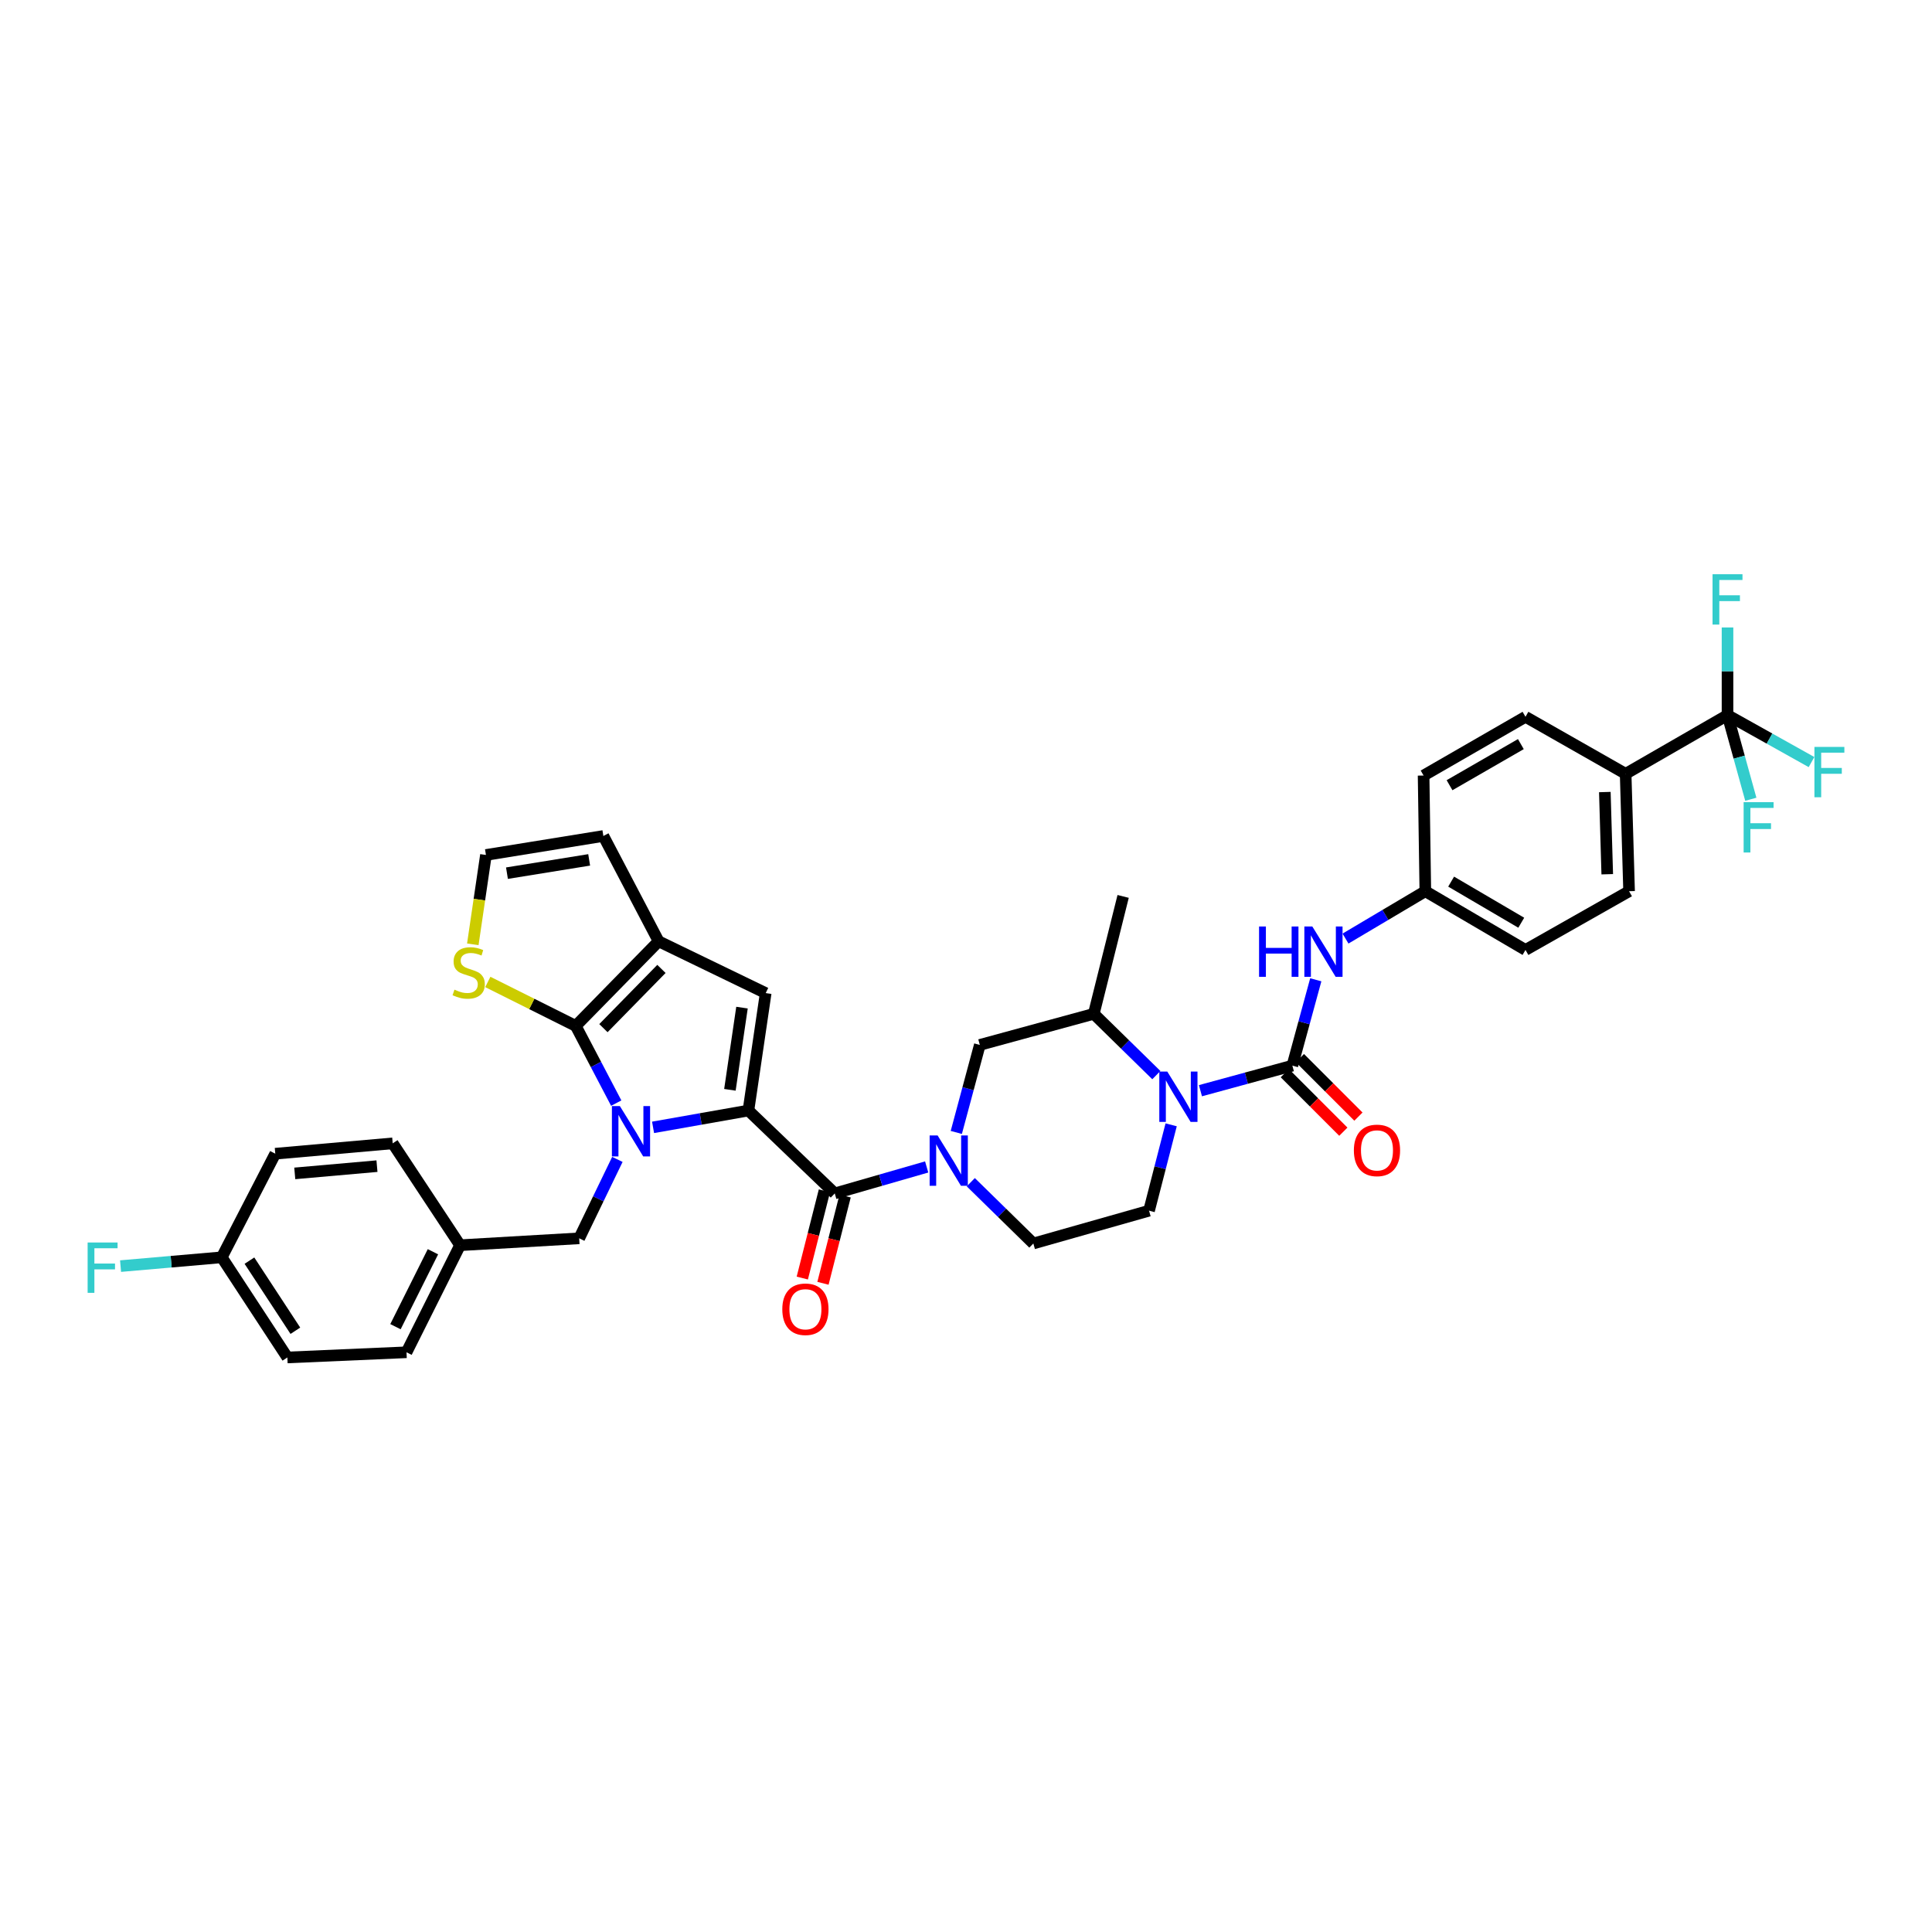 <?xml version='1.0' encoding='iso-8859-1'?>
<svg version='1.1' baseProfile='full'
              xmlns='http://www.w3.org/2000/svg'
                      xmlns:rdkit='http://www.rdkit.org/xml'
                      xmlns:xlink='http://www.w3.org/1999/xlink'
                  xml:space='preserve'
width='1000px' height='1000px' viewBox='0 0 1000 1000'>
<!-- END OF HEADER -->
<rect style='opacity:1.0;fill:#FFFFFF;stroke:none' width='1000' height='1000' x='0' y='0'> </rect>
<path class='bond-0' d='M 894.16,370.135 L 841.428,400.522' style='fill:none;fill-rule:evenodd;stroke:#000000;stroke-width:6px;stroke-linecap:butt;stroke-linejoin:miter;stroke-opacity:1' />
<path class='bond-1' d='M 894.16,370.135 L 915.898,382.292' style='fill:none;fill-rule:evenodd;stroke:#000000;stroke-width:6px;stroke-linecap:butt;stroke-linejoin:miter;stroke-opacity:1' />
<path class='bond-1' d='M 915.898,382.292 L 937.636,394.449' style='fill:none;fill-rule:evenodd;stroke:#33CCCC;stroke-width:6px;stroke-linecap:butt;stroke-linejoin:miter;stroke-opacity:1' />
<path class='bond-2' d='M 894.16,370.135 L 894.16,347.455' style='fill:none;fill-rule:evenodd;stroke:#000000;stroke-width:6px;stroke-linecap:butt;stroke-linejoin:miter;stroke-opacity:1' />
<path class='bond-2' d='M 894.16,347.455 L 894.16,324.775' style='fill:none;fill-rule:evenodd;stroke:#33CCCC;stroke-width:6px;stroke-linecap:butt;stroke-linejoin:miter;stroke-opacity:1' />
<path class='bond-3' d='M 894.16,370.135 L 900.192,391.914' style='fill:none;fill-rule:evenodd;stroke:#000000;stroke-width:6px;stroke-linecap:butt;stroke-linejoin:miter;stroke-opacity:1' />
<path class='bond-3' d='M 900.192,391.914 L 906.224,413.693' style='fill:none;fill-rule:evenodd;stroke:#33CCCC;stroke-width:6px;stroke-linecap:butt;stroke-linejoin:miter;stroke-opacity:1' />
<path class='bond-4' d='M 598.523,556.476 L 582.332,540.616' style='fill:none;fill-rule:evenodd;stroke:#0000FF;stroke-width:6px;stroke-linecap:butt;stroke-linejoin:miter;stroke-opacity:1' />
<path class='bond-4' d='M 582.332,540.616 L 566.141,524.756' style='fill:none;fill-rule:evenodd;stroke:#000000;stroke-width:6px;stroke-linecap:butt;stroke-linejoin:miter;stroke-opacity:1' />
<path class='bond-5' d='M 621.347,564.546 L 645.136,558.059' style='fill:none;fill-rule:evenodd;stroke:#0000FF;stroke-width:6px;stroke-linecap:butt;stroke-linejoin:miter;stroke-opacity:1' />
<path class='bond-5' d='M 645.136,558.059 L 668.926,551.573' style='fill:none;fill-rule:evenodd;stroke:#000000;stroke-width:6px;stroke-linecap:butt;stroke-linejoin:miter;stroke-opacity:1' />
<path class='bond-6' d='M 606.189,582.208 L 600.466,604.43' style='fill:none;fill-rule:evenodd;stroke:#0000FF;stroke-width:6px;stroke-linecap:butt;stroke-linejoin:miter;stroke-opacity:1' />
<path class='bond-6' d='M 600.466,604.43 L 594.743,626.652' style='fill:none;fill-rule:evenodd;stroke:#000000;stroke-width:6px;stroke-linecap:butt;stroke-linejoin:miter;stroke-opacity:1' />
<path class='bond-7' d='M 665.022,555.477 L 680.165,570.62' style='fill:none;fill-rule:evenodd;stroke:#000000;stroke-width:6px;stroke-linecap:butt;stroke-linejoin:miter;stroke-opacity:1' />
<path class='bond-7' d='M 680.165,570.62 L 695.309,585.763' style='fill:none;fill-rule:evenodd;stroke:#FF0000;stroke-width:6px;stroke-linecap:butt;stroke-linejoin:miter;stroke-opacity:1' />
<path class='bond-7' d='M 672.829,547.67 L 687.973,562.813' style='fill:none;fill-rule:evenodd;stroke:#000000;stroke-width:6px;stroke-linecap:butt;stroke-linejoin:miter;stroke-opacity:1' />
<path class='bond-7' d='M 687.973,562.813 L 703.116,577.956' style='fill:none;fill-rule:evenodd;stroke:#FF0000;stroke-width:6px;stroke-linecap:butt;stroke-linejoin:miter;stroke-opacity:1' />
<path class='bond-8' d='M 668.926,551.573 L 674.985,529.354' style='fill:none;fill-rule:evenodd;stroke:#000000;stroke-width:6px;stroke-linecap:butt;stroke-linejoin:miter;stroke-opacity:1' />
<path class='bond-8' d='M 674.985,529.354 L 681.045,507.135' style='fill:none;fill-rule:evenodd;stroke:#0000FF;stroke-width:6px;stroke-linecap:butt;stroke-linejoin:miter;stroke-opacity:1' />
<path class='bond-9' d='M 696.429,485.807 L 717.088,473.551' style='fill:none;fill-rule:evenodd;stroke:#0000FF;stroke-width:6px;stroke-linecap:butt;stroke-linejoin:miter;stroke-opacity:1' />
<path class='bond-9' d='M 717.088,473.551 L 737.748,461.296' style='fill:none;fill-rule:evenodd;stroke:#000000;stroke-width:6px;stroke-linecap:butt;stroke-linejoin:miter;stroke-opacity:1' />
<path class='bond-10' d='M 841.428,400.522 L 843.213,461.296' style='fill:none;fill-rule:evenodd;stroke:#000000;stroke-width:6px;stroke-linecap:butt;stroke-linejoin:miter;stroke-opacity:1' />
<path class='bond-10' d='M 830.659,409.962 L 831.909,452.504' style='fill:none;fill-rule:evenodd;stroke:#000000;stroke-width:6px;stroke-linecap:butt;stroke-linejoin:miter;stroke-opacity:1' />
<path class='bond-11' d='M 841.428,400.522 L 789.591,371.024' style='fill:none;fill-rule:evenodd;stroke:#000000;stroke-width:6px;stroke-linecap:butt;stroke-linejoin:miter;stroke-opacity:1' />
<path class='bond-12' d='M 432.074,617.709 L 455.86,610.862' style='fill:none;fill-rule:evenodd;stroke:#000000;stroke-width:6px;stroke-linecap:butt;stroke-linejoin:miter;stroke-opacity:1' />
<path class='bond-12' d='M 455.86,610.862 L 479.647,604.016' style='fill:none;fill-rule:evenodd;stroke:#0000FF;stroke-width:6px;stroke-linecap:butt;stroke-linejoin:miter;stroke-opacity:1' />
<path class='bond-13' d='M 426.723,616.351 L 420.994,638.933' style='fill:none;fill-rule:evenodd;stroke:#000000;stroke-width:6px;stroke-linecap:butt;stroke-linejoin:miter;stroke-opacity:1' />
<path class='bond-13' d='M 420.994,638.933 L 415.264,661.516' style='fill:none;fill-rule:evenodd;stroke:#FF0000;stroke-width:6px;stroke-linecap:butt;stroke-linejoin:miter;stroke-opacity:1' />
<path class='bond-13' d='M 437.425,619.066 L 431.695,641.648' style='fill:none;fill-rule:evenodd;stroke:#000000;stroke-width:6px;stroke-linecap:butt;stroke-linejoin:miter;stroke-opacity:1' />
<path class='bond-13' d='M 431.695,641.648 L 425.966,664.231' style='fill:none;fill-rule:evenodd;stroke:#FF0000;stroke-width:6px;stroke-linecap:butt;stroke-linejoin:miter;stroke-opacity:1' />
<path class='bond-14' d='M 432.074,617.709 L 387.383,574.808' style='fill:none;fill-rule:evenodd;stroke:#000000;stroke-width:6px;stroke-linecap:butt;stroke-linejoin:miter;stroke-opacity:1' />
<path class='bond-15' d='M 502.477,611.911 L 518.668,627.771' style='fill:none;fill-rule:evenodd;stroke:#0000FF;stroke-width:6px;stroke-linecap:butt;stroke-linejoin:miter;stroke-opacity:1' />
<path class='bond-15' d='M 518.668,627.771 L 534.859,643.63' style='fill:none;fill-rule:evenodd;stroke:#000000;stroke-width:6px;stroke-linecap:butt;stroke-linejoin:miter;stroke-opacity:1' />
<path class='bond-16' d='M 494.98,586.152 L 501.066,563.498' style='fill:none;fill-rule:evenodd;stroke:#0000FF;stroke-width:6px;stroke-linecap:butt;stroke-linejoin:miter;stroke-opacity:1' />
<path class='bond-16' d='M 501.066,563.498 L 507.152,540.845' style='fill:none;fill-rule:evenodd;stroke:#000000;stroke-width:6px;stroke-linecap:butt;stroke-linejoin:miter;stroke-opacity:1' />
<path class='bond-17' d='M 566.141,524.756 L 507.152,540.845' style='fill:none;fill-rule:evenodd;stroke:#000000;stroke-width:6px;stroke-linecap:butt;stroke-linejoin:miter;stroke-opacity:1' />
<path class='bond-18' d='M 566.141,524.756 L 581.335,463.982' style='fill:none;fill-rule:evenodd;stroke:#000000;stroke-width:6px;stroke-linecap:butt;stroke-linejoin:miter;stroke-opacity:1' />
<path class='bond-19' d='M 114.777,650.782 L 88.589,653.059' style='fill:none;fill-rule:evenodd;stroke:#000000;stroke-width:6px;stroke-linecap:butt;stroke-linejoin:miter;stroke-opacity:1' />
<path class='bond-19' d='M 88.589,653.059 L 62.401,655.335' style='fill:none;fill-rule:evenodd;stroke:#33CCCC;stroke-width:6px;stroke-linecap:butt;stroke-linejoin:miter;stroke-opacity:1' />
<path class='bond-20' d='M 114.777,650.782 L 148.74,702.619' style='fill:none;fill-rule:evenodd;stroke:#000000;stroke-width:6px;stroke-linecap:butt;stroke-linejoin:miter;stroke-opacity:1' />
<path class='bond-20' d='M 129.106,652.507 L 152.88,688.793' style='fill:none;fill-rule:evenodd;stroke:#000000;stroke-width:6px;stroke-linecap:butt;stroke-linejoin:miter;stroke-opacity:1' />
<path class='bond-21' d='M 114.777,650.782 L 142.483,597.154' style='fill:none;fill-rule:evenodd;stroke:#000000;stroke-width:6px;stroke-linecap:butt;stroke-linejoin:miter;stroke-opacity:1' />
<path class='bond-22' d='M 340.907,487.217 L 298.007,531.013' style='fill:none;fill-rule:evenodd;stroke:#000000;stroke-width:6px;stroke-linecap:butt;stroke-linejoin:miter;stroke-opacity:1' />
<path class='bond-22' d='M 342.359,501.513 L 312.329,532.17' style='fill:none;fill-rule:evenodd;stroke:#000000;stroke-width:6px;stroke-linecap:butt;stroke-linejoin:miter;stroke-opacity:1' />
<path class='bond-23' d='M 340.907,487.217 L 396.32,514.034' style='fill:none;fill-rule:evenodd;stroke:#000000;stroke-width:6px;stroke-linecap:butt;stroke-linejoin:miter;stroke-opacity:1' />
<path class='bond-24' d='M 340.907,487.217 L 312.305,432.7' style='fill:none;fill-rule:evenodd;stroke:#000000;stroke-width:6px;stroke-linecap:butt;stroke-linejoin:miter;stroke-opacity:1' />
<path class='bond-25' d='M 298.007,531.013 L 275.249,519.635' style='fill:none;fill-rule:evenodd;stroke:#000000;stroke-width:6px;stroke-linecap:butt;stroke-linejoin:miter;stroke-opacity:1' />
<path class='bond-25' d='M 275.249,519.635 L 252.491,508.257' style='fill:none;fill-rule:evenodd;stroke:#CCCC00;stroke-width:6px;stroke-linecap:butt;stroke-linejoin:miter;stroke-opacity:1' />
<path class='bond-26' d='M 298.007,531.013 L 308.484,550.991' style='fill:none;fill-rule:evenodd;stroke:#000000;stroke-width:6px;stroke-linecap:butt;stroke-linejoin:miter;stroke-opacity:1' />
<path class='bond-26' d='M 308.484,550.991 L 318.962,570.969' style='fill:none;fill-rule:evenodd;stroke:#0000FF;stroke-width:6px;stroke-linecap:butt;stroke-linejoin:miter;stroke-opacity:1' />
<path class='bond-27' d='M 338.027,583.52 L 362.705,579.164' style='fill:none;fill-rule:evenodd;stroke:#0000FF;stroke-width:6px;stroke-linecap:butt;stroke-linejoin:miter;stroke-opacity:1' />
<path class='bond-27' d='M 362.705,579.164 L 387.383,574.808' style='fill:none;fill-rule:evenodd;stroke:#000000;stroke-width:6px;stroke-linecap:butt;stroke-linejoin:miter;stroke-opacity:1' />
<path class='bond-28' d='M 319.554,600.104 L 309.673,620.527' style='fill:none;fill-rule:evenodd;stroke:#0000FF;stroke-width:6px;stroke-linecap:butt;stroke-linejoin:miter;stroke-opacity:1' />
<path class='bond-28' d='M 309.673,620.527 L 299.792,640.95' style='fill:none;fill-rule:evenodd;stroke:#000000;stroke-width:6px;stroke-linecap:butt;stroke-linejoin:miter;stroke-opacity:1' />
<path class='bond-29' d='M 387.383,574.808 L 396.32,514.034' style='fill:none;fill-rule:evenodd;stroke:#000000;stroke-width:6px;stroke-linecap:butt;stroke-linejoin:miter;stroke-opacity:1' />
<path class='bond-29' d='M 377.8,564.086 L 384.056,521.544' style='fill:none;fill-rule:evenodd;stroke:#000000;stroke-width:6px;stroke-linecap:butt;stroke-linejoin:miter;stroke-opacity:1' />
<path class='bond-30' d='M 238.122,644.526 L 203.263,591.793' style='fill:none;fill-rule:evenodd;stroke:#000000;stroke-width:6px;stroke-linecap:butt;stroke-linejoin:miter;stroke-opacity:1' />
<path class='bond-31' d='M 238.122,644.526 L 299.792,640.95' style='fill:none;fill-rule:evenodd;stroke:#000000;stroke-width:6px;stroke-linecap:butt;stroke-linejoin:miter;stroke-opacity:1' />
<path class='bond-32' d='M 238.122,644.526 L 210.409,699.939' style='fill:none;fill-rule:evenodd;stroke:#000000;stroke-width:6px;stroke-linecap:butt;stroke-linejoin:miter;stroke-opacity:1' />
<path class='bond-32' d='M 224.09,647.899 L 204.691,686.688' style='fill:none;fill-rule:evenodd;stroke:#000000;stroke-width:6px;stroke-linecap:butt;stroke-linejoin:miter;stroke-opacity:1' />
<path class='bond-33' d='M 251.524,442.526 L 248.124,465.653' style='fill:none;fill-rule:evenodd;stroke:#000000;stroke-width:6px;stroke-linecap:butt;stroke-linejoin:miter;stroke-opacity:1' />
<path class='bond-33' d='M 248.124,465.653 L 244.723,488.779' style='fill:none;fill-rule:evenodd;stroke:#CCCC00;stroke-width:6px;stroke-linecap:butt;stroke-linejoin:miter;stroke-opacity:1' />
<path class='bond-34' d='M 251.524,442.526 L 312.305,432.7' style='fill:none;fill-rule:evenodd;stroke:#000000;stroke-width:6px;stroke-linecap:butt;stroke-linejoin:miter;stroke-opacity:1' />
<path class='bond-34' d='M 262.403,451.952 L 304.95,445.073' style='fill:none;fill-rule:evenodd;stroke:#000000;stroke-width:6px;stroke-linecap:butt;stroke-linejoin:miter;stroke-opacity:1' />
<path class='bond-35' d='M 148.74,702.619 L 210.409,699.939' style='fill:none;fill-rule:evenodd;stroke:#000000;stroke-width:6px;stroke-linecap:butt;stroke-linejoin:miter;stroke-opacity:1' />
<path class='bond-36' d='M 142.483,597.154 L 203.263,591.793' style='fill:none;fill-rule:evenodd;stroke:#000000;stroke-width:6px;stroke-linecap:butt;stroke-linejoin:miter;stroke-opacity:1' />
<path class='bond-36' d='M 152.57,607.348 L 195.116,603.595' style='fill:none;fill-rule:evenodd;stroke:#000000;stroke-width:6px;stroke-linecap:butt;stroke-linejoin:miter;stroke-opacity:1' />
<path class='bond-37' d='M 594.743,626.652 L 534.859,643.63' style='fill:none;fill-rule:evenodd;stroke:#000000;stroke-width:6px;stroke-linecap:butt;stroke-linejoin:miter;stroke-opacity:1' />
<path class='bond-38' d='M 843.213,461.296 L 789.591,491.689' style='fill:none;fill-rule:evenodd;stroke:#000000;stroke-width:6px;stroke-linecap:butt;stroke-linejoin:miter;stroke-opacity:1' />
<path class='bond-39' d='M 789.591,371.024 L 736.852,401.417' style='fill:none;fill-rule:evenodd;stroke:#000000;stroke-width:6px;stroke-linecap:butt;stroke-linejoin:miter;stroke-opacity:1' />
<path class='bond-39' d='M 787.193,385.149 L 750.276,406.424' style='fill:none;fill-rule:evenodd;stroke:#000000;stroke-width:6px;stroke-linecap:butt;stroke-linejoin:miter;stroke-opacity:1' />
<path class='bond-40' d='M 737.748,461.296 L 736.852,401.417' style='fill:none;fill-rule:evenodd;stroke:#000000;stroke-width:6px;stroke-linecap:butt;stroke-linejoin:miter;stroke-opacity:1' />
<path class='bond-41' d='M 737.748,461.296 L 789.591,491.689' style='fill:none;fill-rule:evenodd;stroke:#000000;stroke-width:6px;stroke-linecap:butt;stroke-linejoin:miter;stroke-opacity:1' />
<path class='bond-41' d='M 751.108,456.33 L 787.398,477.605' style='fill:none;fill-rule:evenodd;stroke:#000000;stroke-width:6px;stroke-linecap:butt;stroke-linejoin:miter;stroke-opacity:1' />
<path  class='atom-1' d='M 604.177 554.628
L 612.715 568.429
Q 613.562 569.791, 614.924 572.257
Q 616.285 574.723, 616.359 574.87
L 616.359 554.628
L 619.818 554.628
L 619.818 580.685
L 616.248 580.685
L 607.085 565.595
Q 606.017 563.829, 604.876 561.805
Q 603.772 559.781, 603.441 559.155
L 603.441 580.685
L 600.055 580.685
L 600.055 554.628
L 604.177 554.628
' fill='#0000FF'/>
<path  class='atom-3' d='M 700.761 595.443
Q 700.761 589.186, 703.852 585.69
Q 706.943 582.194, 712.722 582.194
Q 718.5 582.194, 721.591 585.69
Q 724.682 589.186, 724.682 595.443
Q 724.682 601.773, 721.554 605.38
Q 718.426 608.949, 712.722 608.949
Q 706.98 608.949, 703.852 605.38
Q 700.761 601.81, 700.761 595.443
M 712.722 606.005
Q 716.696 606.005, 718.831 603.355
Q 721.002 600.669, 721.002 595.443
Q 721.002 590.327, 718.831 587.751
Q 716.696 585.138, 712.722 585.138
Q 708.747 585.138, 706.575 587.714
Q 704.441 590.29, 704.441 595.443
Q 704.441 600.706, 706.575 603.355
Q 708.747 606.005, 712.722 606.005
' fill='#FF0000'/>
<path  class='atom-4' d='M 651.69 479.55
L 655.223 479.55
L 655.223 490.628
L 668.546 490.628
L 668.546 479.55
L 672.079 479.55
L 672.079 505.607
L 668.546 505.607
L 668.546 493.572
L 655.223 493.572
L 655.223 505.607
L 651.69 505.607
L 651.69 479.55
' fill='#0000FF'/>
<path  class='atom-4' d='M 679.255 479.55
L 687.794 493.351
Q 688.64 494.713, 690.002 497.179
Q 691.363 499.644, 691.437 499.792
L 691.437 479.55
L 694.897 479.55
L 694.897 505.607
L 691.327 505.607
L 682.163 490.517
Q 681.095 488.751, 679.955 486.727
Q 678.85 484.702, 678.519 484.077
L 678.519 505.607
L 675.133 505.607
L 675.133 479.55
L 679.255 479.55
' fill='#0000FF'/>
<path  class='atom-6' d='M 939.146 386.598
L 954.64 386.598
L 954.64 389.579
L 942.642 389.579
L 942.642 397.491
L 953.315 397.491
L 953.315 400.509
L 942.642 400.509
L 942.642 412.654
L 939.146 412.654
L 939.146 386.598
' fill='#33CCCC'/>
<path  class='atom-8' d='M 485.303 587.702
L 493.842 601.503
Q 494.688 602.865, 496.05 605.33
Q 497.412 607.796, 497.485 607.943
L 497.485 587.702
L 500.945 587.702
L 500.945 613.758
L 497.375 613.758
L 488.211 598.669
Q 487.143 596.903, 486.003 594.878
Q 484.898 592.854, 484.567 592.229
L 484.567 613.758
L 481.181 613.758
L 481.181 587.702
L 485.303 587.702
' fill='#0000FF'/>
<path  class='atom-9' d='M 404.919 677.667
Q 404.919 671.41, 408.011 667.914
Q 411.102 664.418, 416.88 664.418
Q 422.658 664.418, 425.75 667.914
Q 428.841 671.41, 428.841 677.667
Q 428.841 683.997, 425.713 687.604
Q 422.585 691.174, 416.88 691.174
Q 411.139 691.174, 408.011 687.604
Q 404.919 684.034, 404.919 677.667
M 416.88 688.229
Q 420.855 688.229, 422.99 685.579
Q 425.161 682.893, 425.161 677.667
Q 425.161 672.551, 422.99 669.975
Q 420.855 667.362, 416.88 667.362
Q 412.906 667.362, 410.734 669.938
Q 408.6 672.514, 408.6 677.667
Q 408.6 682.93, 410.734 685.579
Q 412.906 688.229, 416.88 688.229
' fill='#FF0000'/>
<path  class='atom-14' d='M 320.843 572.508
L 329.381 586.309
Q 330.228 587.671, 331.589 590.137
Q 332.951 592.603, 333.025 592.75
L 333.025 572.508
L 336.484 572.508
L 336.484 598.565
L 332.914 598.565
L 323.75 583.476
Q 322.683 581.709, 321.542 579.685
Q 320.438 577.661, 320.107 577.035
L 320.107 598.565
L 316.721 598.565
L 316.721 572.508
L 320.843 572.508
' fill='#0000FF'/>
<path  class='atom-18' d='M 45.36 643.115
L 60.854 643.115
L 60.854 646.096
L 48.856 646.096
L 48.856 654.009
L 59.529 654.009
L 59.529 657.026
L 48.856 657.026
L 48.856 669.171
L 45.36 669.171
L 45.36 643.115
' fill='#33CCCC'/>
<path  class='atom-20' d='M 235.227 512.249
Q 235.521 512.36, 236.736 512.875
Q 237.95 513.39, 239.275 513.722
Q 240.637 514.016, 241.962 514.016
Q 244.428 514.016, 245.863 512.838
Q 247.298 511.624, 247.298 509.526
Q 247.298 508.091, 246.562 507.207
Q 245.863 506.324, 244.759 505.846
Q 243.655 505.367, 241.814 504.815
Q 239.496 504.116, 238.097 503.454
Q 236.736 502.791, 235.742 501.393
Q 234.785 499.994, 234.785 497.639
Q 234.785 494.363, 236.993 492.339
Q 239.238 490.315, 243.655 490.315
Q 246.672 490.315, 250.095 491.75
L 249.249 494.584
Q 246.12 493.296, 243.765 493.296
Q 241.226 493.296, 239.827 494.363
Q 238.429 495.394, 238.465 497.197
Q 238.465 498.596, 239.165 499.442
Q 239.901 500.288, 240.931 500.767
Q 241.999 501.245, 243.765 501.797
Q 246.12 502.533, 247.519 503.27
Q 248.917 504.006, 249.911 505.514
Q 250.942 506.987, 250.942 509.526
Q 250.942 513.133, 248.513 515.083
Q 246.12 516.997, 242.109 516.997
Q 239.79 516.997, 238.024 516.482
Q 236.294 516.003, 234.233 515.157
L 235.227 512.249
' fill='#CCCC00'/>
<path  class='atom-31' d='M 886.413 297.222
L 901.907 297.222
L 901.907 300.203
L 889.91 300.203
L 889.91 308.115
L 900.583 308.115
L 900.583 311.133
L 889.91 311.133
L 889.91 323.278
L 886.413 323.278
L 886.413 297.222
' fill='#33CCCC'/>
<path  class='atom-32' d='M 902.502 415.2
L 917.997 415.2
L 917.997 418.181
L 905.999 418.181
L 905.999 426.094
L 916.672 426.094
L 916.672 429.111
L 905.999 429.111
L 905.999 441.256
L 902.502 441.256
L 902.502 415.2
' fill='#33CCCC'/>
</svg>
